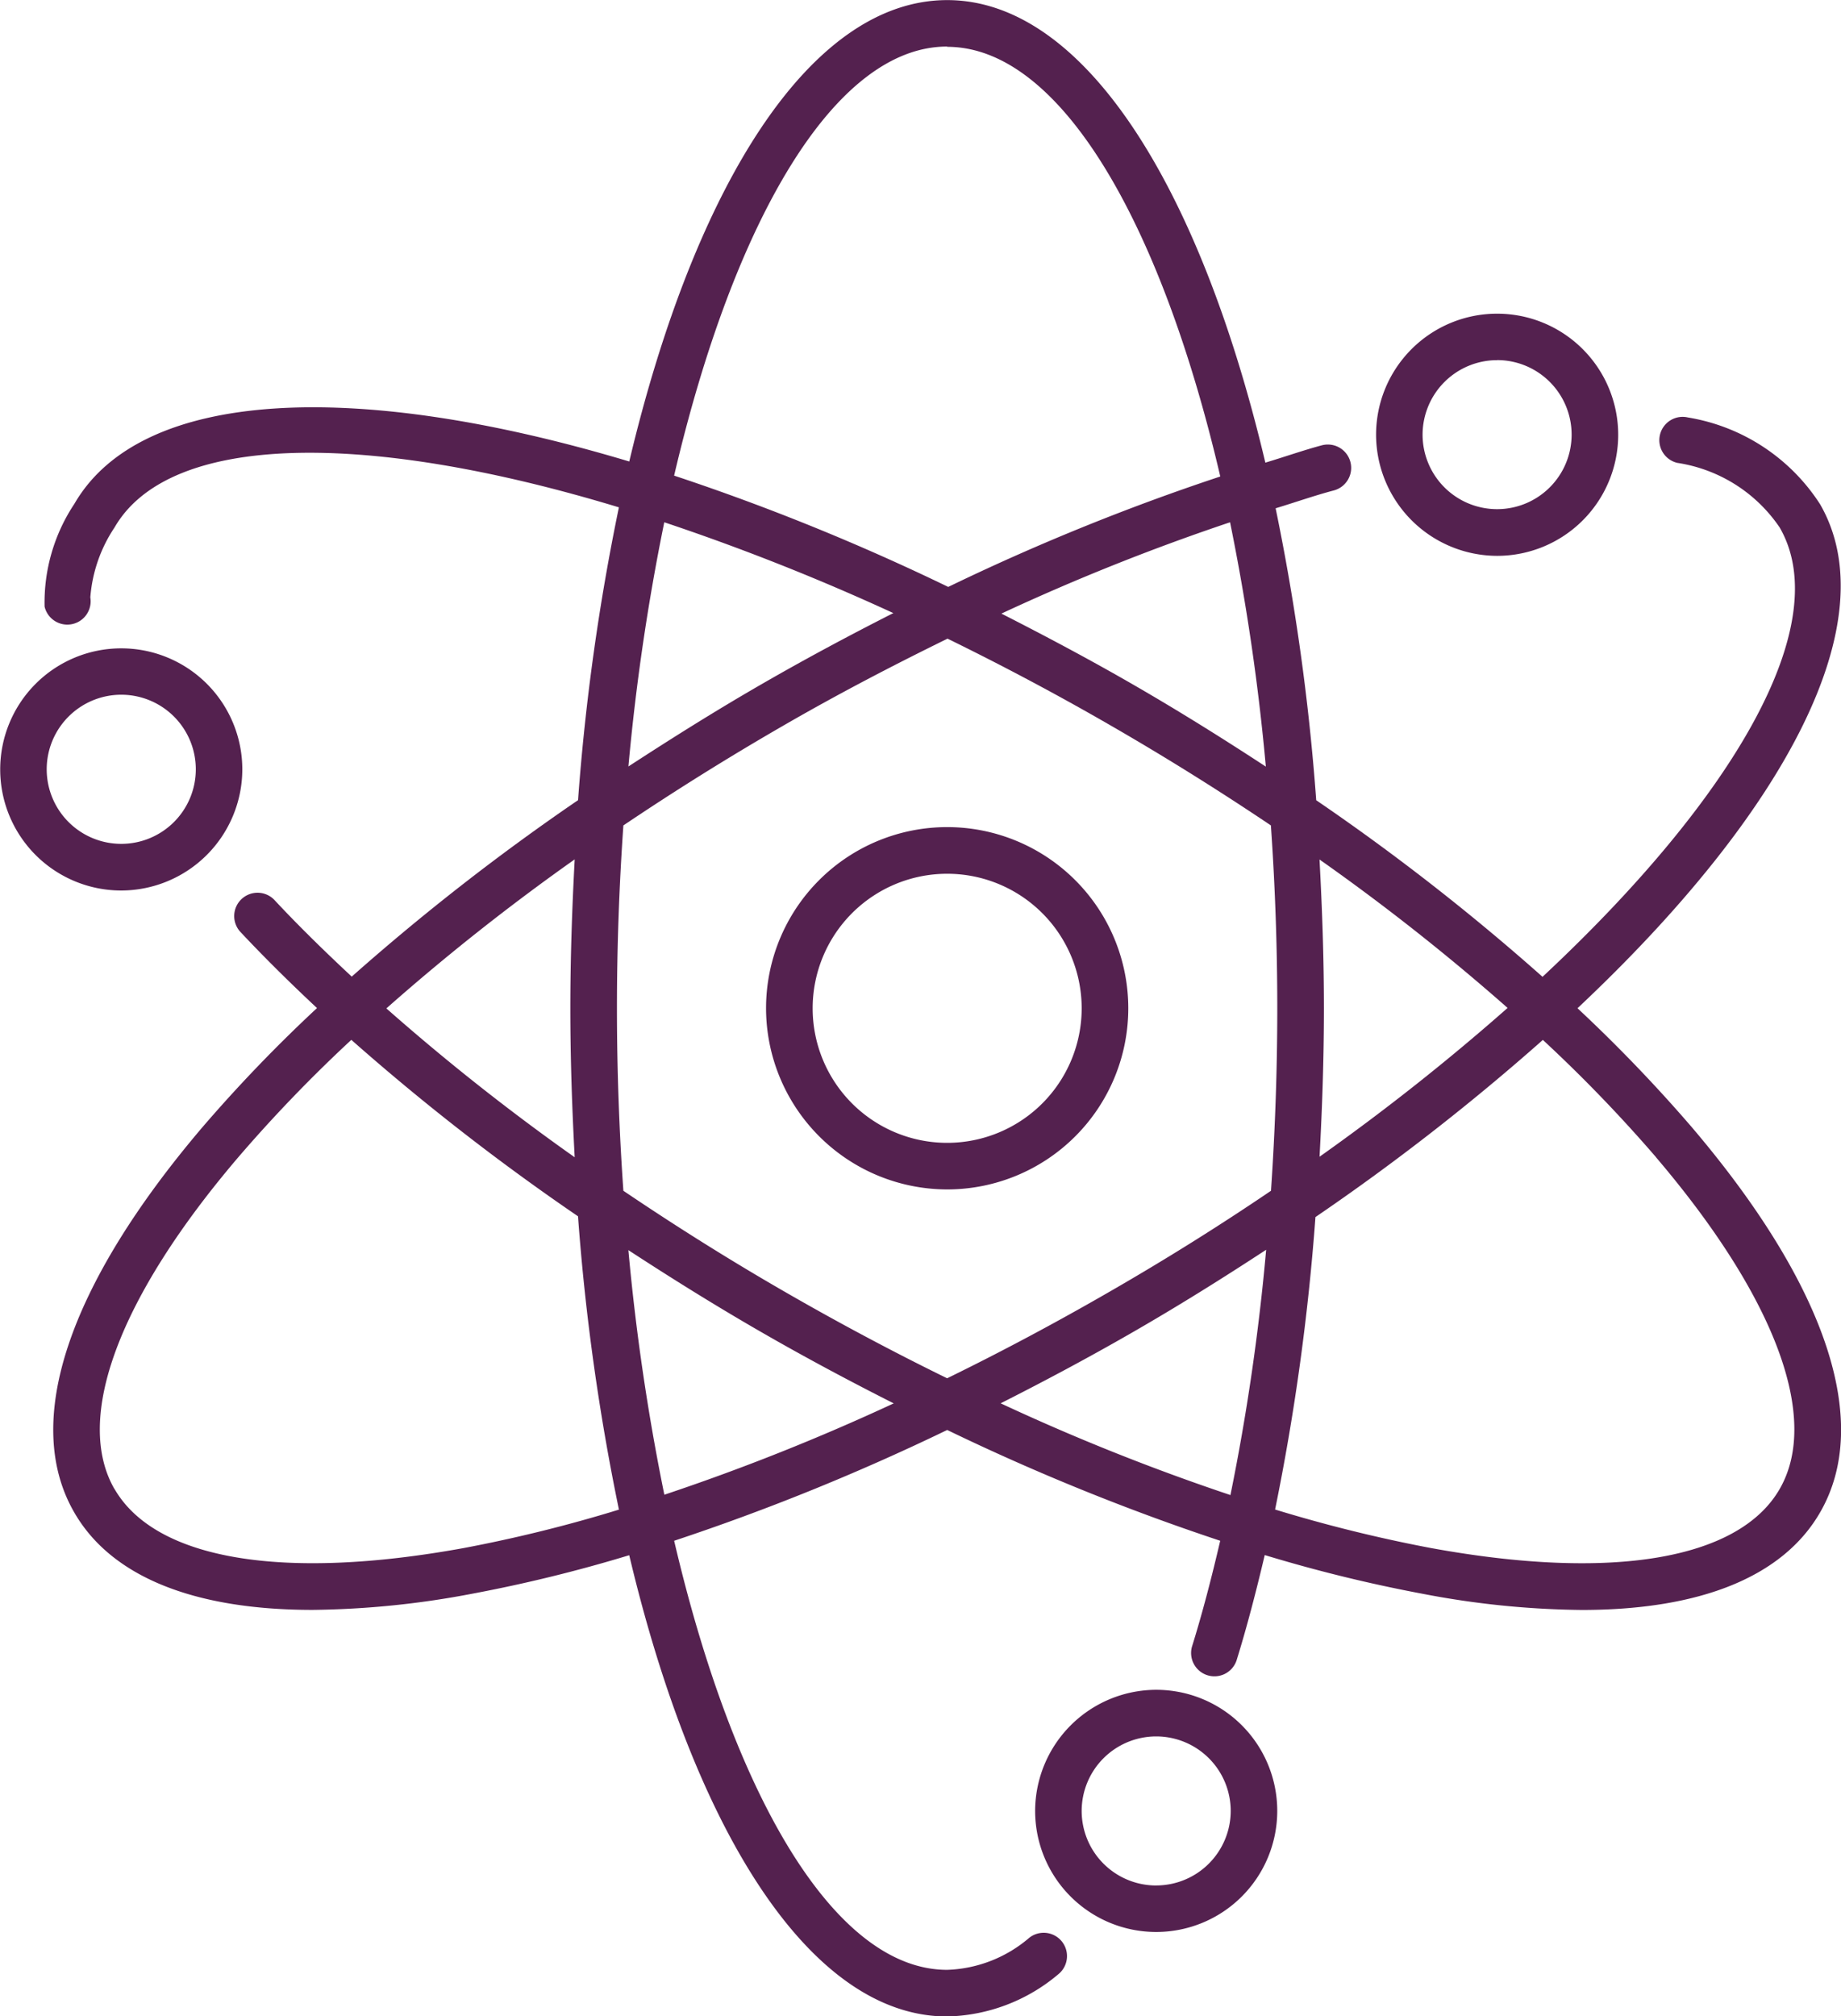 <svg xmlns="http://www.w3.org/2000/svg" width="54.748" height="59.949" viewBox="0 0 54.748 59.949">
  <g id="그룹_4848" data-name="그룹 4848" transform="translate(-2336.514 -1552.916)">
    <path id="패스_5023" data-name="패스 5023" d="M2359.46,1600.3a43.806,43.806,0,0,0,4.673-1.146c1.971,8.3,5.43,13.714,9.454,13.714a5.292,5.292,0,0,0,3.3-1.25.693.693,0,0,0-.857-1.09,3.946,3.946,0,0,1-2.441.954c-3.331,0-6.337-5.127-8.12-12.757a67.616,67.616,0,0,0,8.12-3.294,67.585,67.585,0,0,0,8.119,3.294c-.255,1.094-.53,2.154-.841,3.152a.694.694,0,0,0,1.325.411c.309-.994.583-2.051.84-3.138a44.165,44.165,0,0,0,4.683,1.149,26.2,26.2,0,0,0,4.743.483c3.529,0,5.986-.987,7.089-2.9,1.549-2.678.192-6.747-3.82-11.459a45.156,45.156,0,0,0-3.394-3.531c6.224-5.846,9.209-11.528,7.213-14.986a5.788,5.788,0,0,0-3.928-2.578.693.693,0,0,0-.316,1.35,4.486,4.486,0,0,1,3.044,1.922c1.649,2.856-1.312,8-7.053,13.358a67.113,67.113,0,0,0-6.73-5.25,67.063,67.063,0,0,0-1.207-8.68c.575-.174,1.166-.382,1.728-.53a.694.694,0,0,0-.352-1.343c-.547.146-1.123.349-1.682.516-1.97-8.317-5.433-13.752-9.461-13.752s-7.482,5.417-9.455,13.718c-8.136-2.441-14.51-2.177-16.5,1.257a5.3,5.3,0,0,0-.887,3.057.694.694,0,0,0,1.36-.274,4.333,4.333,0,0,1,.719-2.077c1.643-2.845,7.539-2.864,15-.6a66.949,66.949,0,0,0-1.215,8.706,67.9,67.9,0,0,0-6.73,5.246c-.808-.754-1.581-1.509-2.281-2.259a.694.694,0,1,0-1.015.946c.7.746,1.463,1.5,2.263,2.248a44.313,44.313,0,0,0-3.4,3.534c-4.012,4.712-5.368,8.781-3.82,11.459,1.1,1.914,3.561,2.9,7.089,2.9A26.569,26.569,0,0,0,2359.46,1600.3Zm5.718-2.941a66.467,66.467,0,0,1-1.07-7.275c1.274.831,2.582,1.647,3.927,2.422,1.319.761,2.642,1.466,3.963,2.134A65.31,65.31,0,0,1,2365.178,1597.356Zm-1.41-14.464c0-1.855.068-3.668.191-5.438,1.522-1.024,3.117-2.022,4.77-2.975,1.625-.939,3.25-1.784,4.87-2.578,1.6.783,3.226,1.643,4.845,2.578,1.654.953,3.249,1.952,4.771,2.975.123,1.77.19,3.583.19,5.438,0,1.833-.066,3.646-.187,5.424-1.515,1.028-3.112,2.029-4.774,2.986-1.618.934-3.242,1.8-4.857,2.589-1.615-.79-3.24-1.655-4.858-2.589-1.648-.95-3.24-1.952-4.77-2.986C2363.836,1586.555,2363.768,1584.74,2363.768,1582.893Zm11.407,11.745c1.321-.668,2.643-1.373,3.963-2.134,1.369-.789,2.672-1.605,3.936-2.433a65.835,65.835,0,0,1-1.062,7.293A64.866,64.866,0,0,1,2375.176,1594.637Zm19.494-7.315c3.55,4.166,4.889,7.76,3.675,9.863s-5,2.737-10.38,1.751a43.356,43.356,0,0,1-4.624-1.143,68.426,68.426,0,0,0,1.2-8.695,67.842,67.842,0,0,0,6.763-5.267A43.335,43.335,0,0,1,2394.669,1587.322Zm-4.417-4.44a66.766,66.766,0,0,1-5.59,4.422c.079-1.454.13-2.927.13-4.411,0-1.51-.053-2.979-.131-4.426A65.247,65.247,0,0,1,2390.253,1582.882Zm-7.188-7.177c-1.27-.831-2.574-1.647-3.926-2.427-1.323-.764-2.634-1.458-3.937-2.122a65.192,65.192,0,0,1,6.8-2.715A66.406,66.406,0,0,1,2383.064,1575.7Zm-9.477-21.4c3.332,0,6.339,5.134,8.123,12.775a66.958,66.958,0,0,0-8.09,3.283,67.417,67.417,0,0,0-8.152-3.309C2367.253,1559.427,2370.258,1554.3,2373.587,1554.3Zm-8.411,14.136a67.411,67.411,0,0,1,6.811,2.7c-1.317.668-2.635,1.373-3.951,2.133-1.353.78-2.656,1.6-3.927,2.427A66.017,66.017,0,0,1,2365.176,1568.44Zm-2.665,10.027c-.077,1.447-.129,2.916-.129,4.426s.052,2.979.129,4.426a66.039,66.039,0,0,1-5.6-4.426A65.641,65.641,0,0,1,2362.511,1578.467Zm-13.684,18.719c-1.214-2.1.126-5.7,3.676-9.863a42.815,42.815,0,0,1,3.366-3.495,68.508,68.508,0,0,0,6.741,5.246,67.171,67.171,0,0,0,1.217,8.721,42.487,42.487,0,0,1-4.618,1.143C2353.825,1599.922,2350.043,1599.288,2348.827,1597.185Z" transform="translate(-8.907)" fill="#54214f"/>
    <path id="패스_5024" data-name="패스 5024" d="M2521.821,1757.9a5.386,5.386,0,1,0-5.386-5.386A5.393,5.393,0,0,0,2521.821,1757.9Zm0-9.385a4,4,0,1,1-4,4A4,4,0,0,1,2521.821,1748.515Z" transform="translate(-157.14 -169.621)" fill="#54214f"/>
    <path id="패스_5025" data-name="패스 5025" d="M2343.72,1708.69a3.6,3.6,0,1,0-3.6,3.606A3.608,3.608,0,0,0,2343.72,1708.69Zm-3.6-2.215a2.217,2.217,0,1,1-2.217,2.215A2.218,2.218,0,0,1,2340.117,1706.475Z" transform="translate(0 -132.904)" fill="#54214f"/>
    <path id="패스_5026" data-name="패스 5026" d="M2663.282,1633.718a3.6,3.6,0,1,0-3.6-3.6A3.608,3.608,0,0,0,2663.282,1633.718Zm0-5.82a2.216,2.216,0,1,1-2.217,2.219A2.218,2.218,0,0,1,2663.282,1627.9Z" transform="translate(-282.246 -64.276)" fill="#54214f"/>
    <path id="패스_5027" data-name="패스 5027" d="M2579.631,1953.292a3.6,3.6,0,1,0,3.6-3.6A3.609,3.609,0,0,0,2579.631,1953.292Zm3.6,2.218a2.216,2.216,0,1,1,2.216-2.218A2.218,2.218,0,0,1,2583.235,1955.509Z" transform="translate(-212.334 -346.536)" fill="#54214f"/>
  </g>
</svg>
